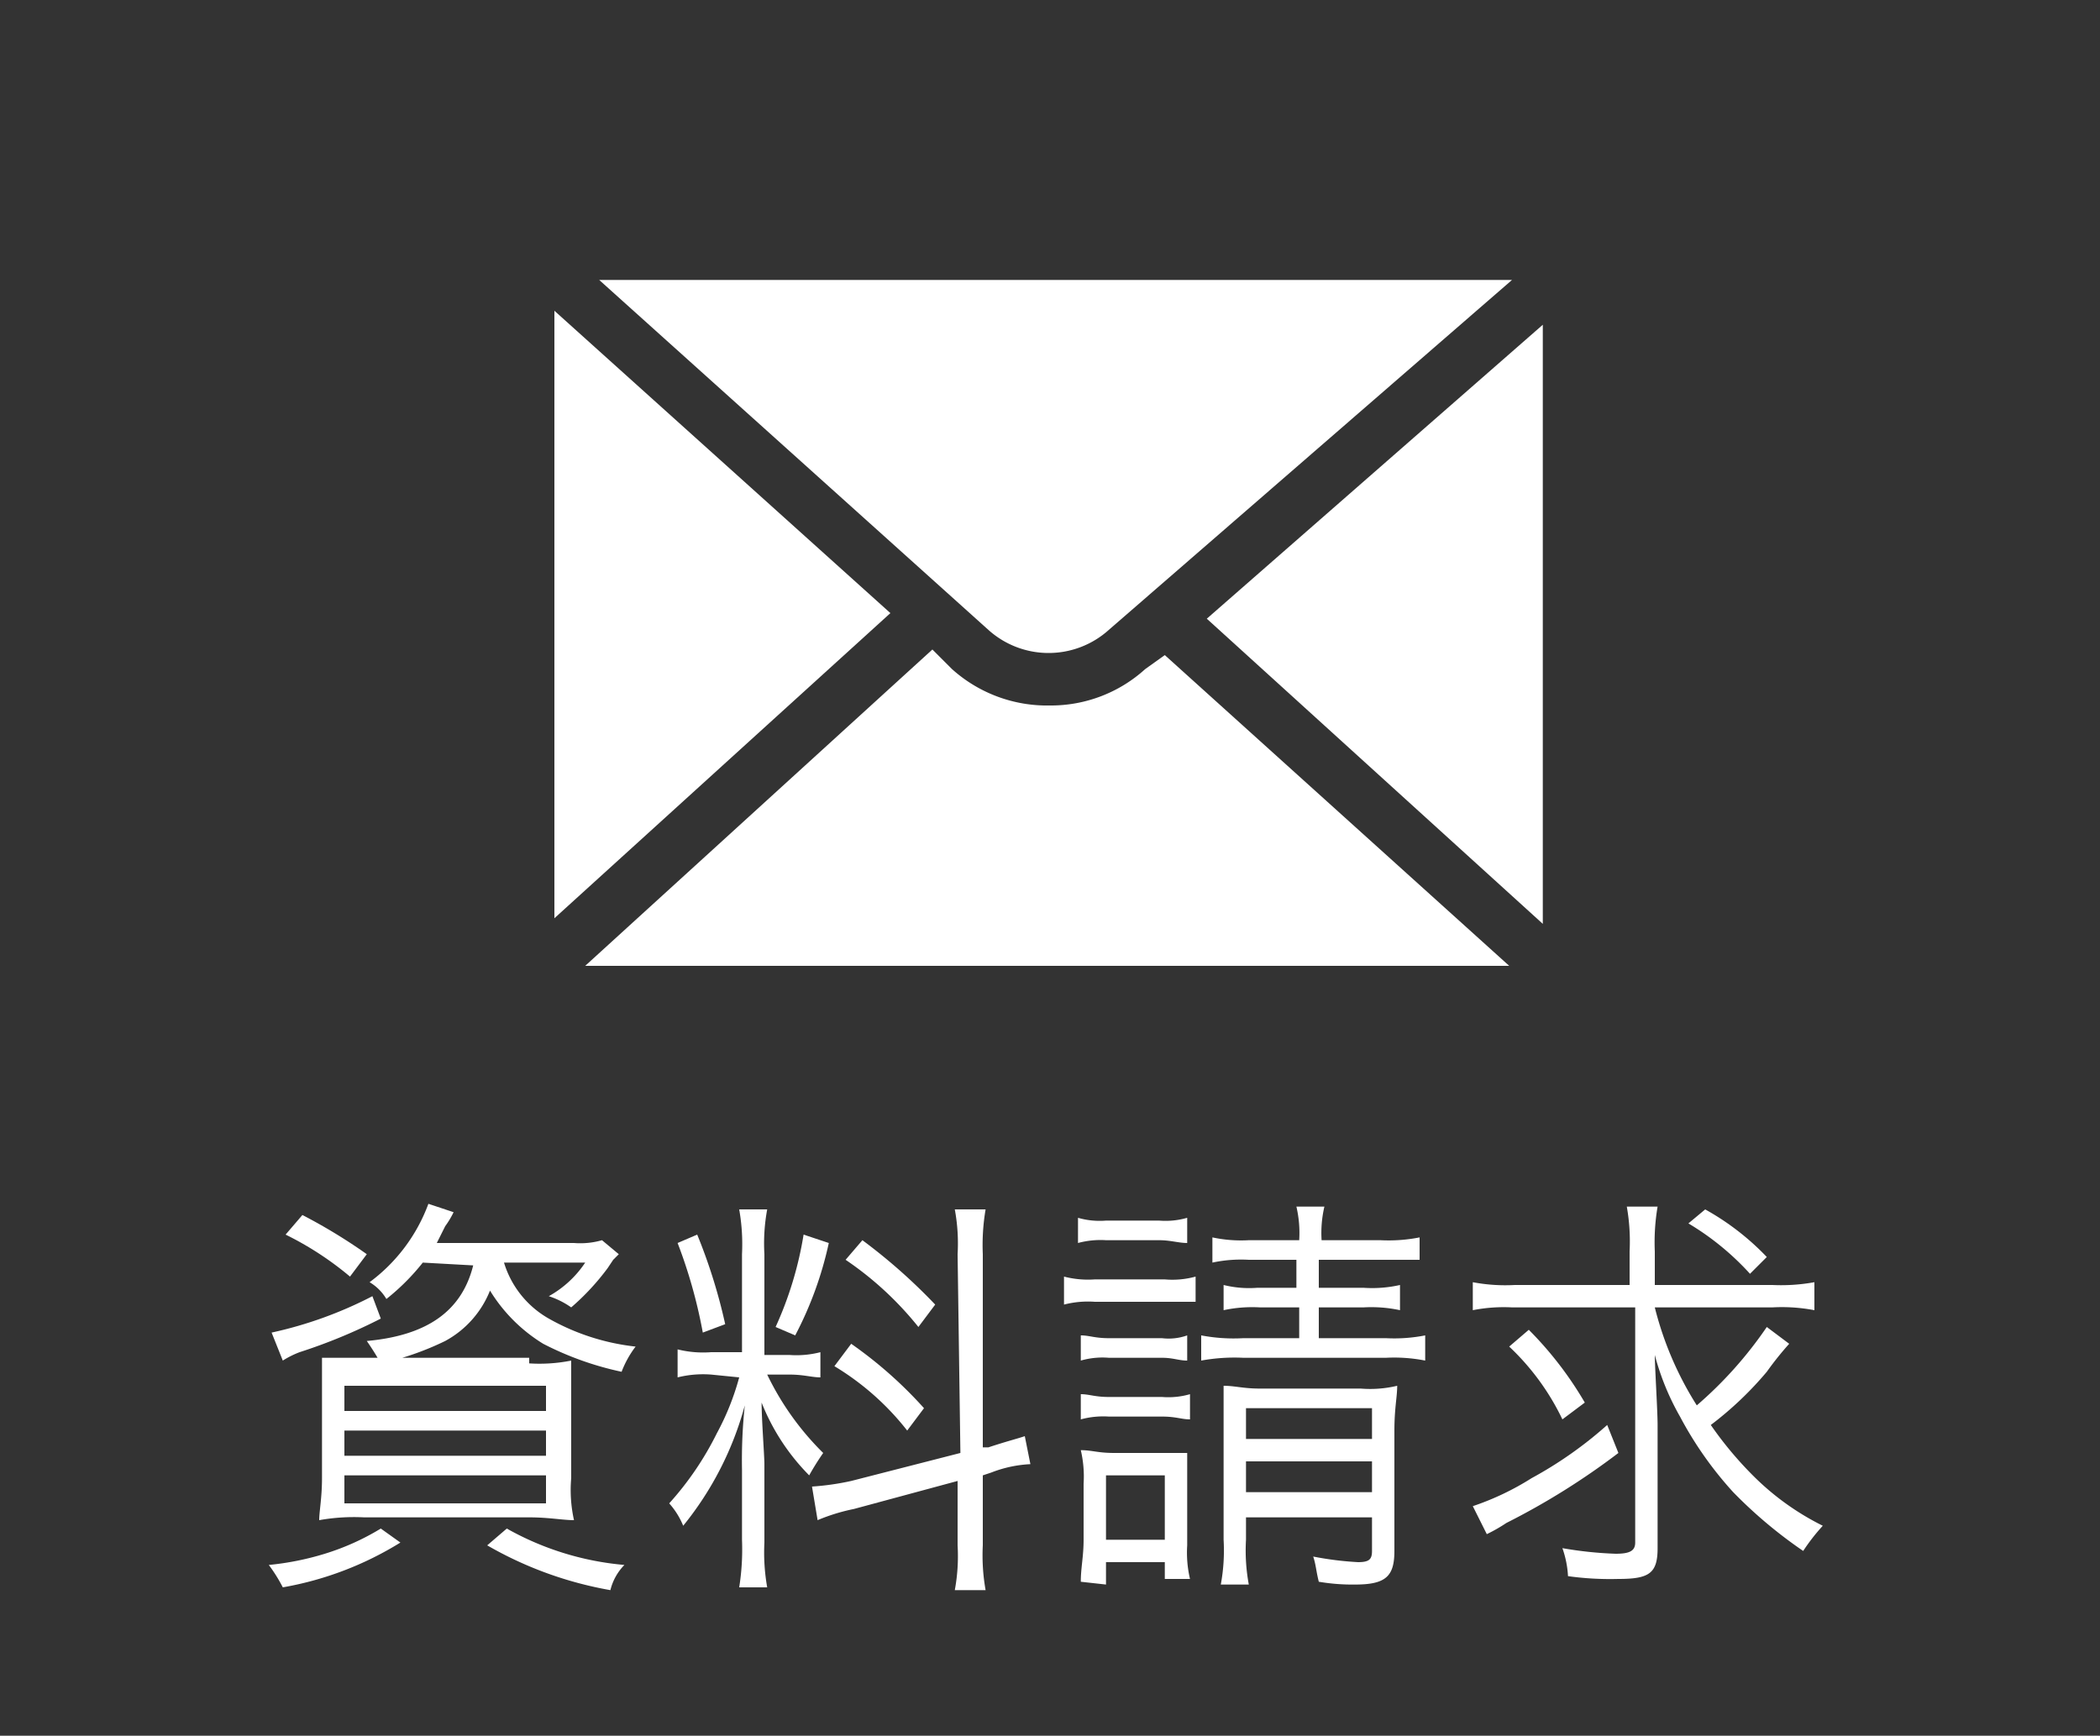 <svg id="レイヤー_1" data-name="レイヤー 1" xmlns="http://www.w3.org/2000/svg" viewBox="0 0 75 62"><rect x="0" y="0" width="75" height="62" fill="#333333" stroke="none"/><defs><style>.cls-1{fill:#fff;}</style></defs><g id="レイヤー_1-2" data-name="レイヤー 1"><polygon class="cls-1" points="55.1 33 55.1 11.6 43.1 22.1 55.1 33"/><path class="cls-1" d="M19.8,11.1h0V32.8l12-10.9Z"/><path class="cls-1" d="M39.6,22.5,54,10H21.4L35.3,22.5A3.214,3.214,0,0,0,39.6,22.5Z"/><path class="cls-1" d="M40.9,23.9a5.01,5.01,0,0,1-3.4,1.3A5.078,5.078,0,0,1,34,23.9l-.7-.7L20.9,34.5h33L41.6,23.4Z"/><path class="cls-1" d="M14.3,55.1a11.834,11.834,0,0,1-4.2,1.6,5.582,5.582,0,0,0-.5-.8,10.084,10.084,0,0,0,2-.4,8.818,8.818,0,0,0,2-.9Zm-.7-8a19.451,19.451,0,0,1-2.9,1.2,3.329,3.329,0,0,0-.6.3l-.4-1a14.5,14.5,0,0,0,3.6-1.3Zm-1.1-1.5a11.355,11.355,0,0,0-2.3-1.5l.6-.7a19.5,19.5,0,0,1,2.3,1.4Zm6.4,3.1a5.758,5.758,0,0,0,1.5-.1v4.2a4.954,4.954,0,0,0,.1,1.5c-.4,0-.9-.1-1.6-.1H13a7.115,7.115,0,0,0-1.6.1c0-.3.1-.8.1-1.5V48.5h7.4Zm-6.6,1.7h7.2v-.9H12.3Zm0,1.6h7.2v-.9H12.3Zm0,1.7h7.2v-1H12.3Zm2.8-8.6a7.993,7.993,0,0,1-1.3,1.3,1.724,1.724,0,0,0-.6-.6A6.115,6.115,0,0,0,15.3,43l.9.3a3.208,3.208,0,0,1-.3.5l-.3.6h4.9a2.787,2.787,0,0,0,1-.1l.6.5-.2.2-.2.3a8.635,8.635,0,0,1-1.3,1.4,2.994,2.994,0,0,0-.8-.4,3.745,3.745,0,0,0,1.3-1.2H18a3.451,3.451,0,0,0,1.6,2,8.077,8.077,0,0,0,3.1,1,3.6,3.6,0,0,0-.5.9,11.146,11.146,0,0,1-2.8-1,5.752,5.752,0,0,1-1.9-1.9,3.529,3.529,0,0,1-1.6,1.8,10.217,10.217,0,0,1-2.3.8,9.223,9.223,0,0,0-.5-.8c2.2-.2,3.4-1.1,3.8-2.7l-1.8-.1Zm3,9.5a10.387,10.387,0,0,0,4.2,1.3,1.934,1.934,0,0,0-.5.9,13.428,13.428,0,0,1-4.4-1.6Z"/><path class="cls-1" d="M25.4,49.1a3.778,3.778,0,0,0-1.2.1v-1a3.778,3.778,0,0,0,1.2.1h1.1V44.8a7.115,7.115,0,0,0-.1-1.6h1a6.66,6.66,0,0,0-.1,1.6v3.6h.9a3.42,3.42,0,0,0,1.1-.1v.9c-.3,0-.6-.1-1.1-.1h-.8a10.039,10.039,0,0,0,2,2.8,9.223,9.223,0,0,0-.5.8,7.732,7.732,0,0,1-1.7-2.6c0,.6.1,1.9.1,2.2v2.8a7.115,7.115,0,0,0,.1,1.6h-1a8.622,8.622,0,0,0,.1-1.7V52.5a18.484,18.484,0,0,1,.1-2.3,11.6,11.6,0,0,1-2.2,4.3,2.768,2.768,0,0,0-.5-.8,11.015,11.015,0,0,0,1.7-2.5,9.261,9.261,0,0,0,.8-2l-1-.1Zm-.5-5a19.659,19.659,0,0,1,1,3.2l-.8.3a17.927,17.927,0,0,0-.9-3.2Zm4.7.3a12.988,12.988,0,0,1-1.2,3.3l-.7-.3a12.887,12.887,0,0,0,1-3.3Zm4.6.4a6.66,6.66,0,0,0-.1-1.6h1.1a7.589,7.589,0,0,0-.1,1.6v6.9h.2c.6-.2,1-.3,1.3-.4l.2,1a4.408,4.408,0,0,0-1.4.3l-.3.1v2.5a7.115,7.115,0,0,0,.1,1.6H34.1a6.66,6.66,0,0,0,.1-1.6V52.9l-3.7,1a6.832,6.832,0,0,0-1.3.4L29,53.1a9.322,9.322,0,0,0,1.4-.2l3.9-1-.1-7.1ZM30.4,48A15.142,15.142,0,0,1,33,50.3l-.6.8a9.564,9.564,0,0,0-2.6-2.3Zm.4-3.7a20.2,20.2,0,0,1,2.6,2.3l-.6.8A11.785,11.785,0,0,0,30.2,45Z"/><path class="cls-1" d="M38,45.6a3.42,3.42,0,0,0,1.1.1h2.5a3.11,3.11,0,0,0,1.1-.1v.9H39.1a3.42,3.42,0,0,0-1.1.1Zm.5-2.1a2.787,2.787,0,0,0,1,.1h1.9a2.787,2.787,0,0,0,1-.1v.9c-.3,0-.6-.1-1-.1H39.5a3.083,3.083,0,0,0-1,.1Zm.1,4.2c.3,0,.5.1,1,.1h1.9a1.974,1.974,0,0,0,.9-.1v.9c-.3,0-.5-.1-.9-.1H39.6a2.787,2.787,0,0,0-1,.1Zm0,2.1c.3,0,.5.1,1,.1h1.9a2.787,2.787,0,0,0,1-.1v.9c-.3,0-.5-.1-1-.1H39.6a3.083,3.083,0,0,0-1,.1Zm0,6.7c0-.5.1-.9.1-1.5V53a4.121,4.121,0,0,0-.1-1.2c.4,0,.6.1,1.2.1h2.6v3.3a4.121,4.121,0,0,0,.1,1.2h-.9v-.6H39.5v.8l-.9-.1Zm.9-1.5h2.1V52.7H39.5Zm5.1-10a4.888,4.888,0,0,0-1.3.1v-.9a4.888,4.888,0,0,0,1.3.1h1.8a4.121,4.121,0,0,0-.1-1.2h1a4.121,4.121,0,0,0-.1,1.2h2.1a5.721,5.721,0,0,0,1.4-.1V45H47.1v1h1.6a4.512,4.512,0,0,0,1.3-.1v.9a4.888,4.888,0,0,0-1.3-.1H47.1v1.1h2.4a5.721,5.721,0,0,0,1.4-.1v.9a5.721,5.721,0,0,0-1.4-.1H44.4a6.622,6.622,0,0,0-1.5.1v-.9a6.181,6.181,0,0,0,1.5.1h2V46.7H45a4.888,4.888,0,0,0-1.3.1v-.9a3.778,3.778,0,0,0,1.2.1h1.4V45Zm-.1,10a6.66,6.66,0,0,0,.1,1.6h-1a6.66,6.66,0,0,0,.1-1.6V49.5c.4,0,.7.1,1.3.1h3.6a4.153,4.153,0,0,0,1.3-.1c0,.4-.1.8-.1,1.6v4.3c0,.9-.3,1.2-1.4,1.2a7.174,7.174,0,0,1-1.3-.1c-.1-.4-.1-.6-.2-.9a11.548,11.548,0,0,0,1.6.2c.4,0,.5-.1.5-.4V54.2H44.5ZM49,51.4V50.3H44.5v1.1Zm0,1.9V52.2H44.5v1.1Z"/><path class="cls-1" d="M54,46.7a5.721,5.721,0,0,0-1.4.1v-1a6.181,6.181,0,0,0,1.5.1h4.1V44.7a7.115,7.115,0,0,0-.1-1.6h1.1a7.589,7.589,0,0,0-.1,1.6v1.2h4.2a6.622,6.622,0,0,0,1.5-.1v1a6.181,6.181,0,0,0-1.5-.1H59.1a11.948,11.948,0,0,0,1.5,3.5,14.356,14.356,0,0,0,2.5-2.8l.8.6a11.517,11.517,0,0,0-.8,1,12.273,12.273,0,0,1-2,1.9,13.02,13.02,0,0,0,1.5,1.8,9.425,9.425,0,0,0,2.5,1.8,7.051,7.051,0,0,0-.7.9,16.379,16.379,0,0,1-2.5-2.1A13.089,13.089,0,0,1,60,50.6a9.123,9.123,0,0,1-.9-2.2c0,.4.1,2,.1,2.5v4.4c0,.9-.3,1.1-1.4,1.1a10.869,10.869,0,0,1-1.8-.1,3.553,3.553,0,0,0-.2-1,13.664,13.664,0,0,0,1.9.2c.5,0,.7-.1.7-.4V46.7Zm3.8,5.2a25.7,25.7,0,0,1-4,2.5,5.736,5.736,0,0,1-.7.4l-.5-1a9.693,9.693,0,0,0,2.1-1,14.3,14.3,0,0,0,2.7-1.9Zm-3.2-4.4a12.84,12.84,0,0,1,2,2.6l-.8.6a8.751,8.751,0,0,0-1.9-2.6Zm6.3-4.3a9.236,9.236,0,0,1,2.2,1.7l-.6.6a9.622,9.622,0,0,0-2.2-1.8Z"/></g></svg>